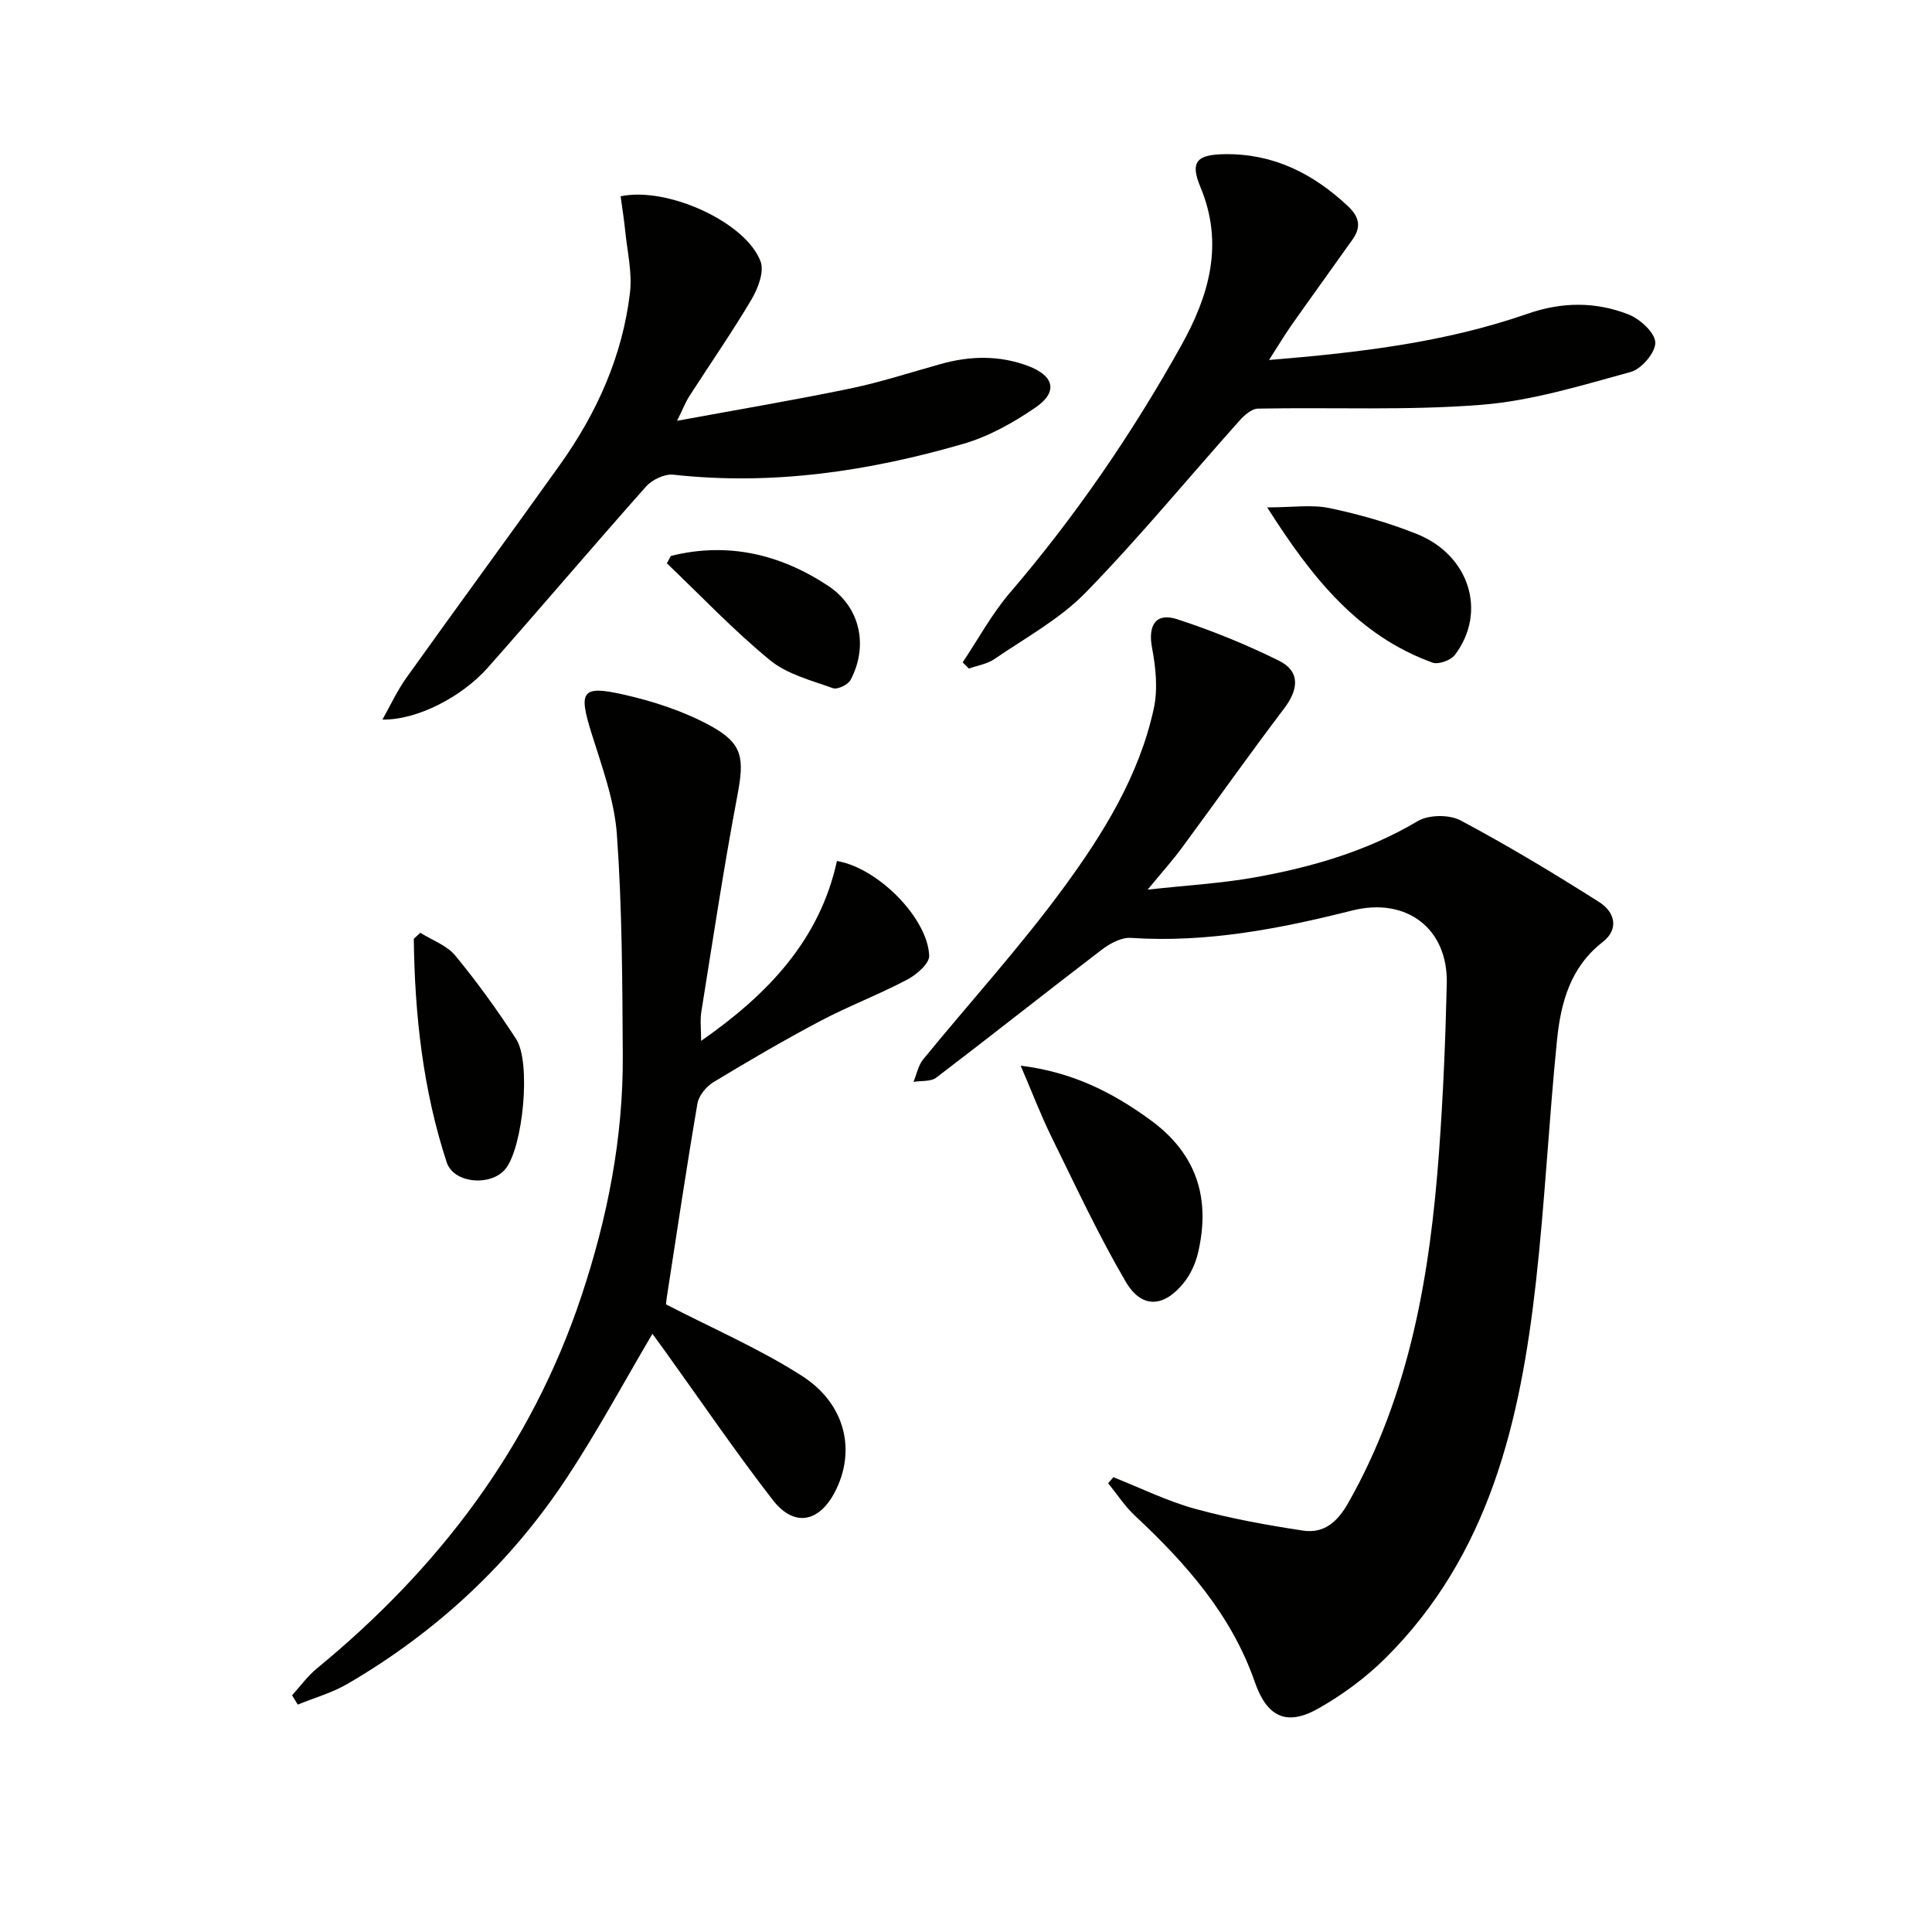 <svg enable-background="new 0 0 400 400" viewBox="0 0 400 400" xmlns="http://www.w3.org/2000/svg"><g fill="#010100"><path d="m230.51 305.84c5.64 2.23 11.13 4.95 16.94 6.55 7.3 2.01 14.81 3.36 22.3 4.5 4.36.66 7.13-1.74 9.41-5.76 12.79-22.58 16.92-47.33 18.78-72.66.85-11.6 1.33-23.23 1.6-34.86.26-11.4-8.37-17.92-19.58-15.1-15.05 3.79-30.16 6.72-45.83 5.67-1.95-.13-4.32 1.15-5.99 2.42-11.49 8.77-22.8 17.76-34.29 26.51-1.14.87-3.13.61-4.72.88.65-1.56.97-3.38 1.99-4.64 9.67-11.84 20.01-23.18 29.04-35.49 8.24-11.23 15.7-23.25 18.72-37.17.87-3.99.41-8.48-.36-12.56-.88-4.66.75-7.38 5.22-5.92 7.21 2.36 14.32 5.23 21.1 8.61 4.35 2.17 4.06 5.86 1.03 9.86-7.23 9.53-14.13 19.3-21.23 28.93-1.86 2.52-3.96 4.85-7.03 8.58 8.33-.92 15.34-1.31 22.2-2.54 11.79-2.12 23.21-5.41 33.7-11.64 2.27-1.35 6.55-1.4 8.89-.15 9.79 5.21 19.32 10.96 28.69 16.9 3.15 1.99 4.28 5.52.69 8.31-6.66 5.18-8.63 12.54-9.41 20.19-1.69 16.69-2.5 33.48-4.37 50.15-3.23 28.77-9.61 56.49-31.18 77.91-4.08 4.05-8.9 7.6-13.91 10.43-6.63 3.73-10.63 1.64-13.11-5.49-4.84-13.95-14.28-24.6-24.84-34.47-2.1-1.96-3.7-4.46-5.53-6.7.35-.41.71-.83 1.08-1.25z"/><path d="m60.47 350.99c1.7-1.86 3.2-3.97 5.13-5.55 25.24-20.73 44.35-45.83 54.76-77.05 5.39-16.16 8.68-32.77 8.58-49.86-.09-15.26-.13-30.56-1.22-45.76-.51-7.14-3.15-14.19-5.31-21.14-2.63-8.48-1.99-9.78 6.6-7.85 6.2 1.39 12.48 3.44 18.04 6.46 6.88 3.74 7.06 6.84 5.59 14.61-2.81 14.82-5.05 29.76-7.44 44.66-.28 1.75-.04 3.58-.04 5.99 13.8-9.61 24.54-20.86 28.12-37.24 8.56 1.45 18.79 11.87 19.1 19.6.07 1.63-2.63 3.95-4.57 4.97-5.88 3.1-12.13 5.47-18 8.57-7.49 3.96-14.82 8.24-22.07 12.63-1.5.91-3.06 2.79-3.34 4.43-2.29 13.4-4.29 26.85-6.37 40.29-.12.79-.16 1.59-.13 1.31 9.8 5.07 19.44 9.22 28.16 14.82 9.05 5.81 11.19 15.52 6.82 23.97-3.3 6.38-8.48 7.38-12.88 1.71-7.74-9.98-14.85-20.45-22.23-30.71-.94-1.3-1.89-2.6-2.69-3.7-5.94 10.07-11.37 20.16-17.65 29.69-11.71 17.79-27 31.99-45.4 42.74-3.21 1.88-6.91 2.92-10.38 4.34-.38-.65-.78-1.29-1.18-1.93z"/><path d="m262.74 74.53c18.73-1.53 36.48-3.64 53.49-9.56 7.14-2.49 14.1-2.54 20.9.12 2.38.93 5.47 3.71 5.58 5.79.11 2.02-2.83 5.51-5.05 6.12-10.19 2.79-20.49 5.98-30.93 6.81-15.35 1.22-30.85.49-46.28.79-1.28.02-2.79 1.33-3.77 2.42-10.63 11.9-20.78 24.25-31.9 35.66-5.36 5.5-12.45 9.35-18.88 13.76-1.51 1.04-3.52 1.34-5.3 1.98-.43-.43-.86-.86-1.29-1.29 3.23-4.82 6.03-10.02 9.78-14.4 13.58-15.85 25.3-32.96 35.45-51.15 5.74-10.28 8.95-21.01 3.99-32.86-2.2-5.25-.73-6.72 5.04-6.8 10.07-.14 18.27 3.99 25.48 10.74 2.41 2.26 2.81 4.34.98 6.92-4.22 5.96-8.51 11.88-12.72 17.85-1.47 2.12-2.79 4.34-4.57 7.1z"/><path d="m79.18 148.98c1.64-2.9 3.04-5.98 4.97-8.67 10.53-14.75 21.27-29.35 31.79-44.1 7.63-10.7 12.94-22.49 14.49-35.61.49-4.18-.56-8.54-.99-12.82-.24-2.41-.63-4.8-.95-7.14 9.72-2.05 25.94 5.37 28.98 13.49.79 2.11-.52 5.55-1.84 7.8-4.06 6.86-8.62 13.43-12.94 20.14-.68 1.05-1.13 2.25-2.51 5.05 12.89-2.37 24.43-4.31 35.89-6.69 6.32-1.31 12.48-3.34 18.71-5.07 6.07-1.7 12.14-1.83 18.08.41 5.41 2.03 6.22 5.38 1.56 8.58-4.58 3.14-9.68 6.01-14.97 7.54-19.57 5.68-39.52 8.66-60.02 6.39-1.81-.2-4.4 1.02-5.66 2.44-11.05 12.42-21.8 25.12-32.83 37.57-5.21 5.86-14.42 10.81-21.76 10.69z"/><path d="m211.32 220.64c10.7 1.31 19.02 5.52 26.87 11.25 9.64 7.04 12.48 16.28 9.85 27.5-.51 2.18-1.54 4.44-2.94 6.18-4.13 5.15-8.72 5.43-12.02-.19-5.67-9.67-10.41-19.9-15.37-29.97-2.22-4.52-4.02-9.26-6.39-14.77z"/><path d="m87.03 193.12c2.45 1.55 5.49 2.61 7.24 4.73 4.52 5.49 8.7 11.29 12.58 17.25 3.16 4.86 1.44 22.32-2.17 26.88-2.91 3.67-10.73 3.13-12.2-1.34-4.92-15.03-6.62-30.57-6.81-46.28.45-.41.9-.83 1.36-1.24z"/><path d="m262.36 105.05c5.26 0 9.21-.62 12.87.14 6.12 1.28 12.22 3.02 18.02 5.33 11.01 4.37 14.68 16.21 7.97 25.07-.85 1.12-3.4 2.05-4.63 1.6-15.32-5.55-24.86-17.38-34.23-32.14z"/><path d="m138.89 115.1c11.78-2.94 22.68-.37 32.61 6.22 6.62 4.39 8.32 12.41 4.61 19.44-.53 1-2.73 2.06-3.67 1.72-4.48-1.62-9.48-2.88-13.03-5.8-7.53-6.18-14.28-13.31-21.34-20.05.27-.51.54-1.02.82-1.53z"/></g></svg>